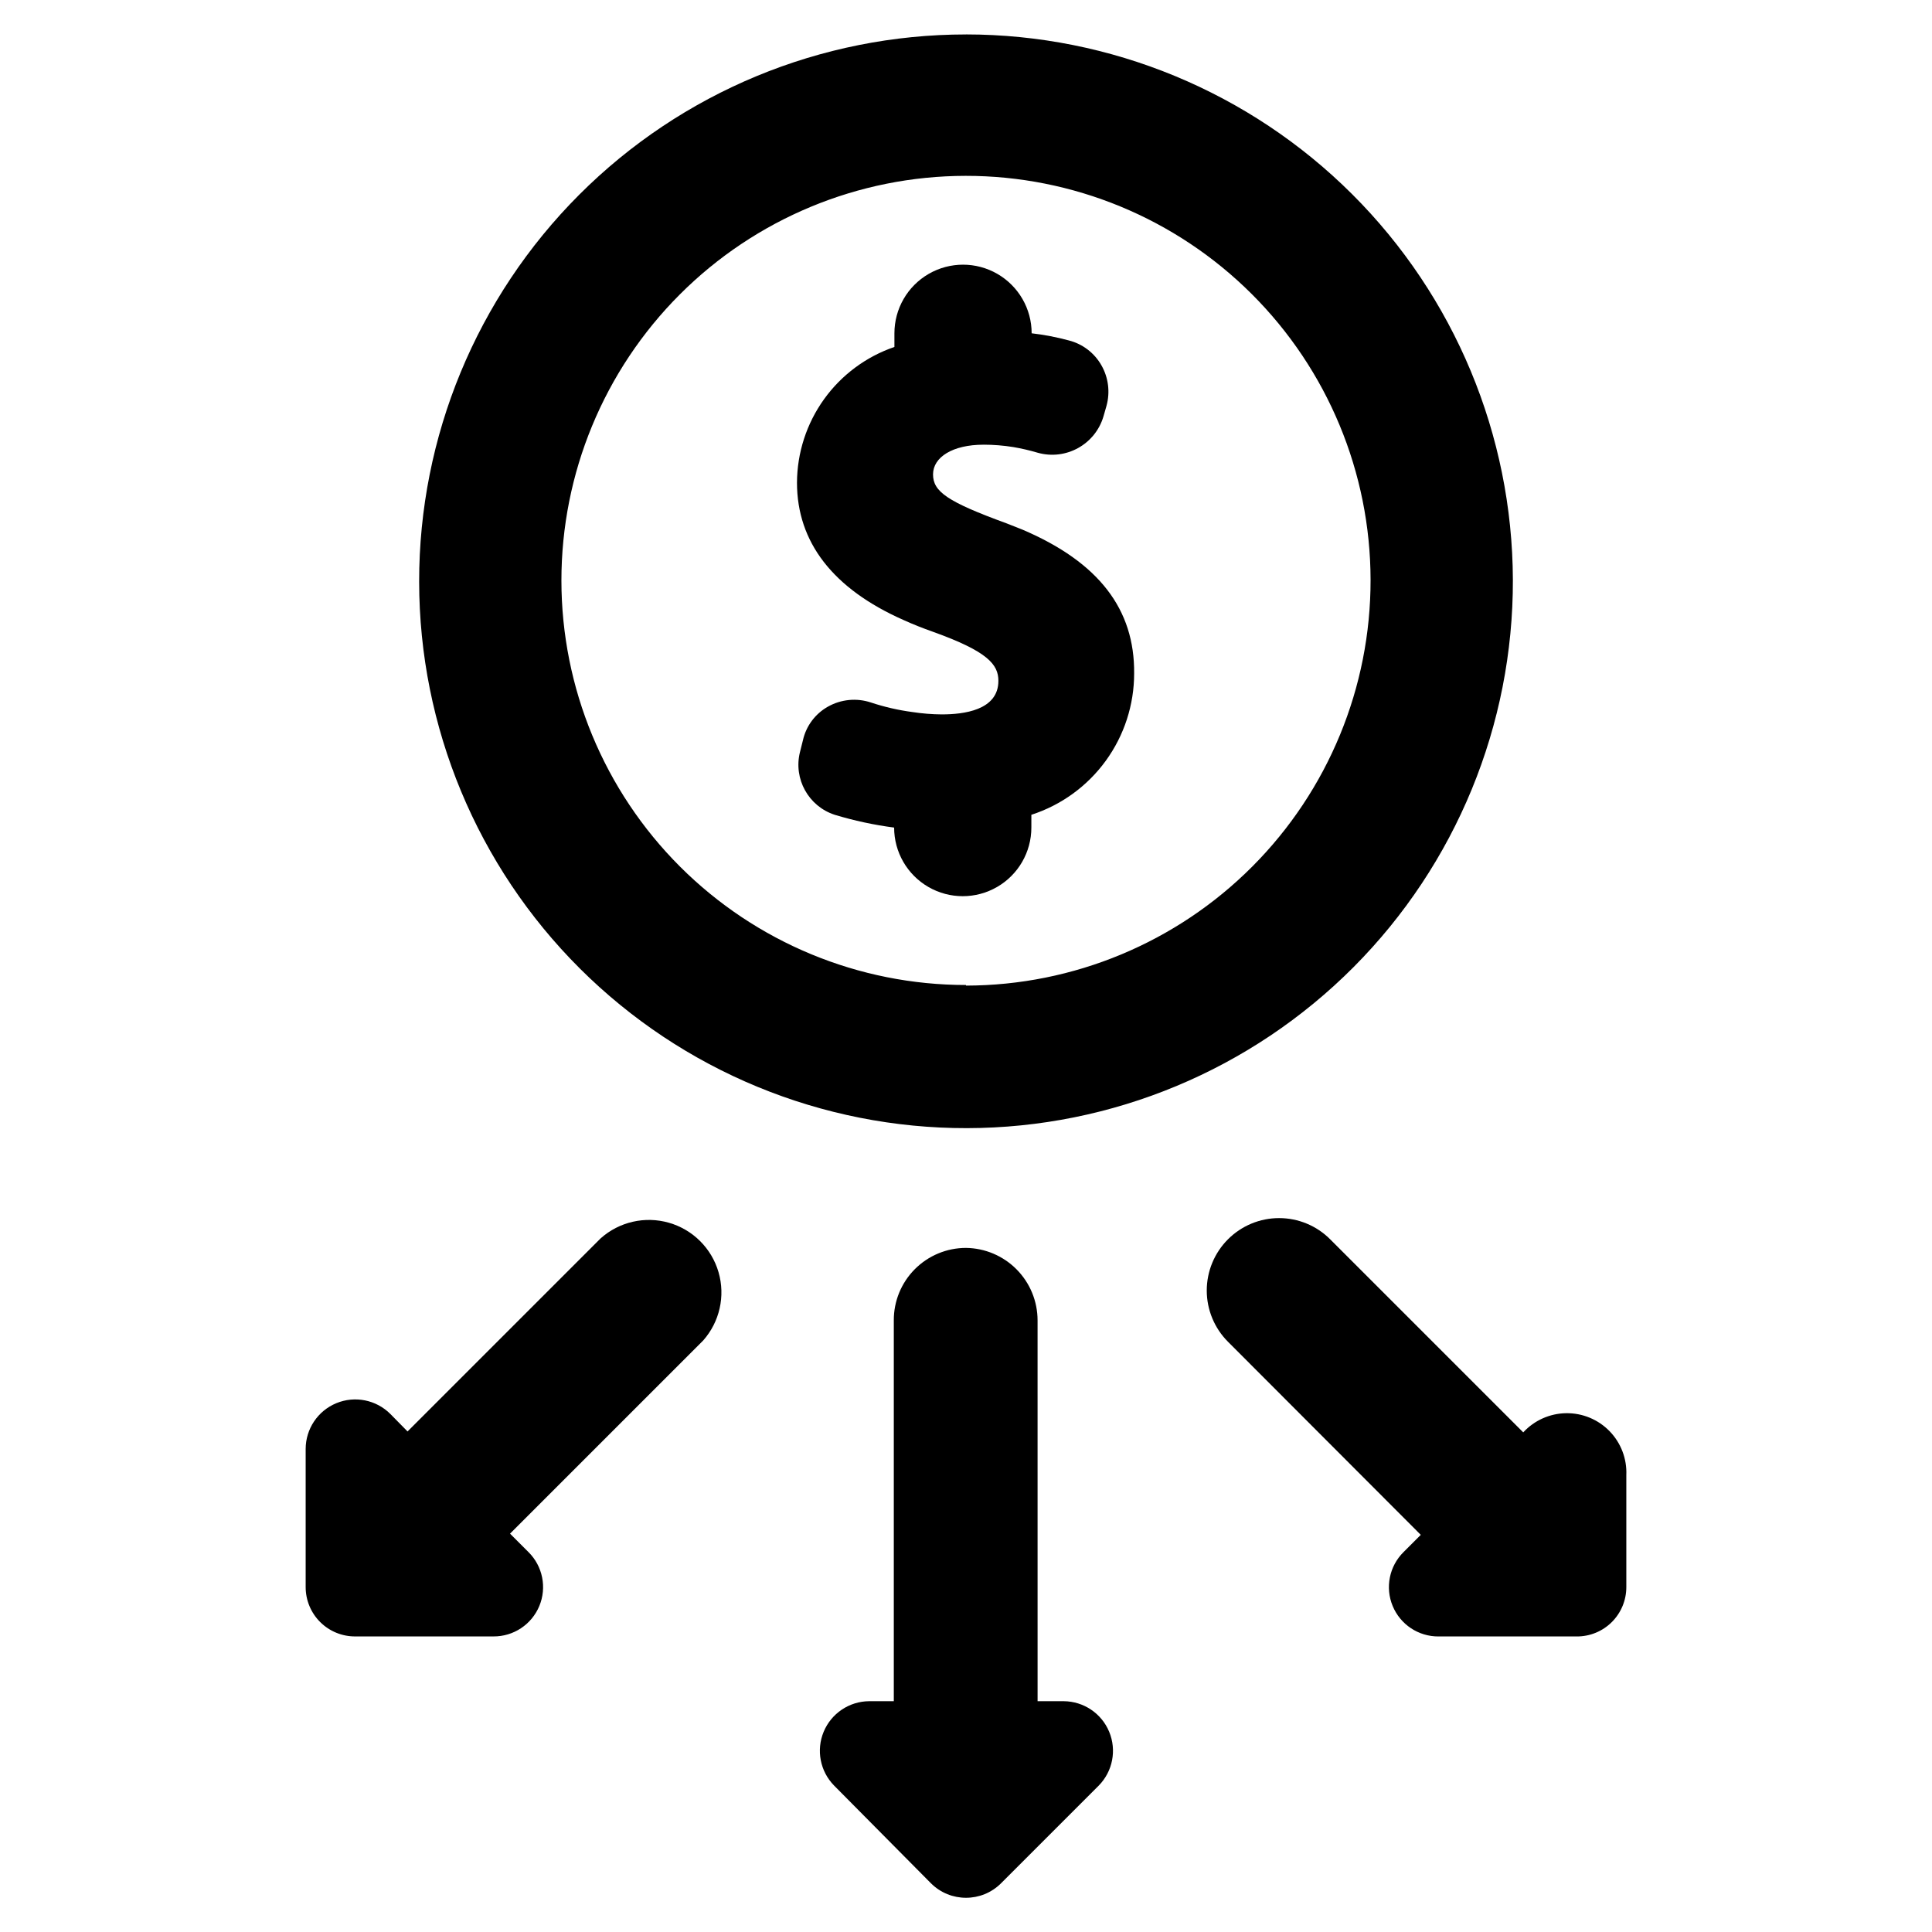 <?xml version="1.0" encoding="UTF-8"?>
<!-- Uploaded to: ICON Repo, www.iconrepo.com, Generator: ICON Repo Mixer Tools -->
<svg fill="#000000" width="800px" height="800px" version="1.1" viewBox="144 144 512 512" xmlns="http://www.w3.org/2000/svg">
 <g>
  <path d="m390.71 643.09c5.133 5.125 13.445 5.125 18.578 0l25.898-25.898c3.699-3.766 4.785-9.379 2.758-14.254-2.023-4.875-6.769-8.066-12.047-8.102h-6.926l-0.004-100.92c0-5.051-1.988-9.902-5.539-13.496-3.555-3.598-8.379-5.648-13.43-5.711-5.09 0-9.965 2.027-13.555 5.633-3.59 3.602-5.598 8.488-5.574 13.574v100.92h-6.535c-5.277 0.035-10.023 3.227-12.051 8.102-2.023 4.875-0.938 10.488 2.762 14.254z"/>
  <path d="m238.15 577.67h36.605c5.316 0.039 10.125-3.144 12.168-8.055 2.039-4.91 0.902-10.566-2.879-14.305l-4.879-4.879 51.168-51.168c4.383-4.934 5.93-11.773 4.09-18.113s-6.805-11.289-13.148-13.109c-6.344-1.82-13.18-0.258-18.102 4.141l-51.168 51.168-4.566-4.644c-3.758-3.754-9.406-4.875-14.316-2.844-4.91 2.035-8.113 6.82-8.117 12.133v36.605c0 3.481 1.387 6.816 3.856 9.27s5.812 3.82 9.289 3.801z"/>
  <path d="m520.52 550.75-4.566 4.566c-3.777 3.738-4.918 9.395-2.875 14.305 2.039 4.91 6.848 8.094 12.164 8.055h36.605c3.481 0.02 6.824-1.348 9.289-3.801 2.469-2.453 3.856-5.789 3.856-9.27v-29.676c0.188-4.328-1.418-8.539-4.434-11.645s-7.176-4.832-11.508-4.773c-4.328 0.059-8.441 1.895-11.375 5.082l-51.168-51.168c-3.586-3.598-8.457-5.617-13.539-5.617-5.078 0-9.949 2.019-13.539 5.617-3.602 3.602-5.625 8.484-5.625 13.578s2.023 9.977 5.625 13.578z"/>
  <path d="m400 153.13c-38.461 0-75.344 15.285-102.52 42.492-27.184 27.207-42.438 64.102-42.402 102.56 0.035 38.457 15.355 75.328 42.586 102.48 27.234 27.156 64.145 42.379 102.6 42.309 38.457-0.07 75.312-15.426 102.45-42.68 27.133-27.258 42.32-64.18 42.215-102.64-0.125-38.363-15.445-75.113-42.609-102.2-27.16-27.086-63.953-42.309-102.31-42.328zm0 251.91v-0.004c-28.43 0-55.691-11.289-75.797-31.383-20.105-20.098-31.406-47.355-31.422-75.781-0.012-28.426 11.262-55.695 31.348-75.809 20.086-20.117 47.34-31.434 75.766-31.461 28.426-0.027 55.699 11.234 75.824 31.312 20.125 20.074 31.453 47.32 31.496 75.75 0.043 28.477-11.23 55.805-31.336 75.969-20.109 20.168-47.402 31.52-75.879 31.562z"/>
  <path d="m414.96 284.36-4.172-1.652c-15.742-5.746-19.523-8.422-19.523-12.988s5.195-7.871 13.383-7.871v-0.004c2.637 0 5.266 0.211 7.871 0.629 2.18 0.371 4.336 0.871 6.453 1.496 7.5 2.129 15.305-2.199 17.477-9.68l0.789-2.754v-0.004c0.992-3.606 0.508-7.457-1.34-10.703-1.863-3.297-4.992-5.684-8.66-6.613-3.227-0.871-6.516-1.504-9.84-1.891 0-6.496-3.465-12.5-9.09-15.746-5.629-3.25-12.559-3.25-18.188 0-5.625 3.246-9.09 9.25-9.09 15.746v3.621c-7.508 2.57-14.031 7.414-18.66 13.863-4.625 6.445-7.129 14.176-7.16 22.113 0 15.742 9.523 28.102 28.184 36.367 2.598 1.18 5.195 2.203 7.871 3.148 14.484 5.195 17.32 8.66 17.32 12.988 0 7.871-9.367 8.895-14.957 8.895l-0.004 0.004c-2.637-0.02-5.266-0.23-7.871-0.633-3.719-0.496-7.379-1.34-10.941-2.519-3.789-1.266-7.938-0.863-11.414 1.105-3.367 1.891-5.769 5.125-6.613 8.895l-0.789 3.148c-1.762 7.094 2.258 14.348 9.211 16.609 5.148 1.559 10.414 2.691 15.746 3.387 0 6.496 3.465 12.5 9.09 15.746 5.629 3.25 12.559 3.25 18.188 0 5.625-3.246 9.09-9.25 9.09-15.746v-3.387c7.918-2.562 14.82-7.57 19.715-14.305 4.894-6.731 7.527-14.844 7.523-23.164 0.156-16.926-9.289-29.441-29.598-38.102z"/>
 </g>
</svg>